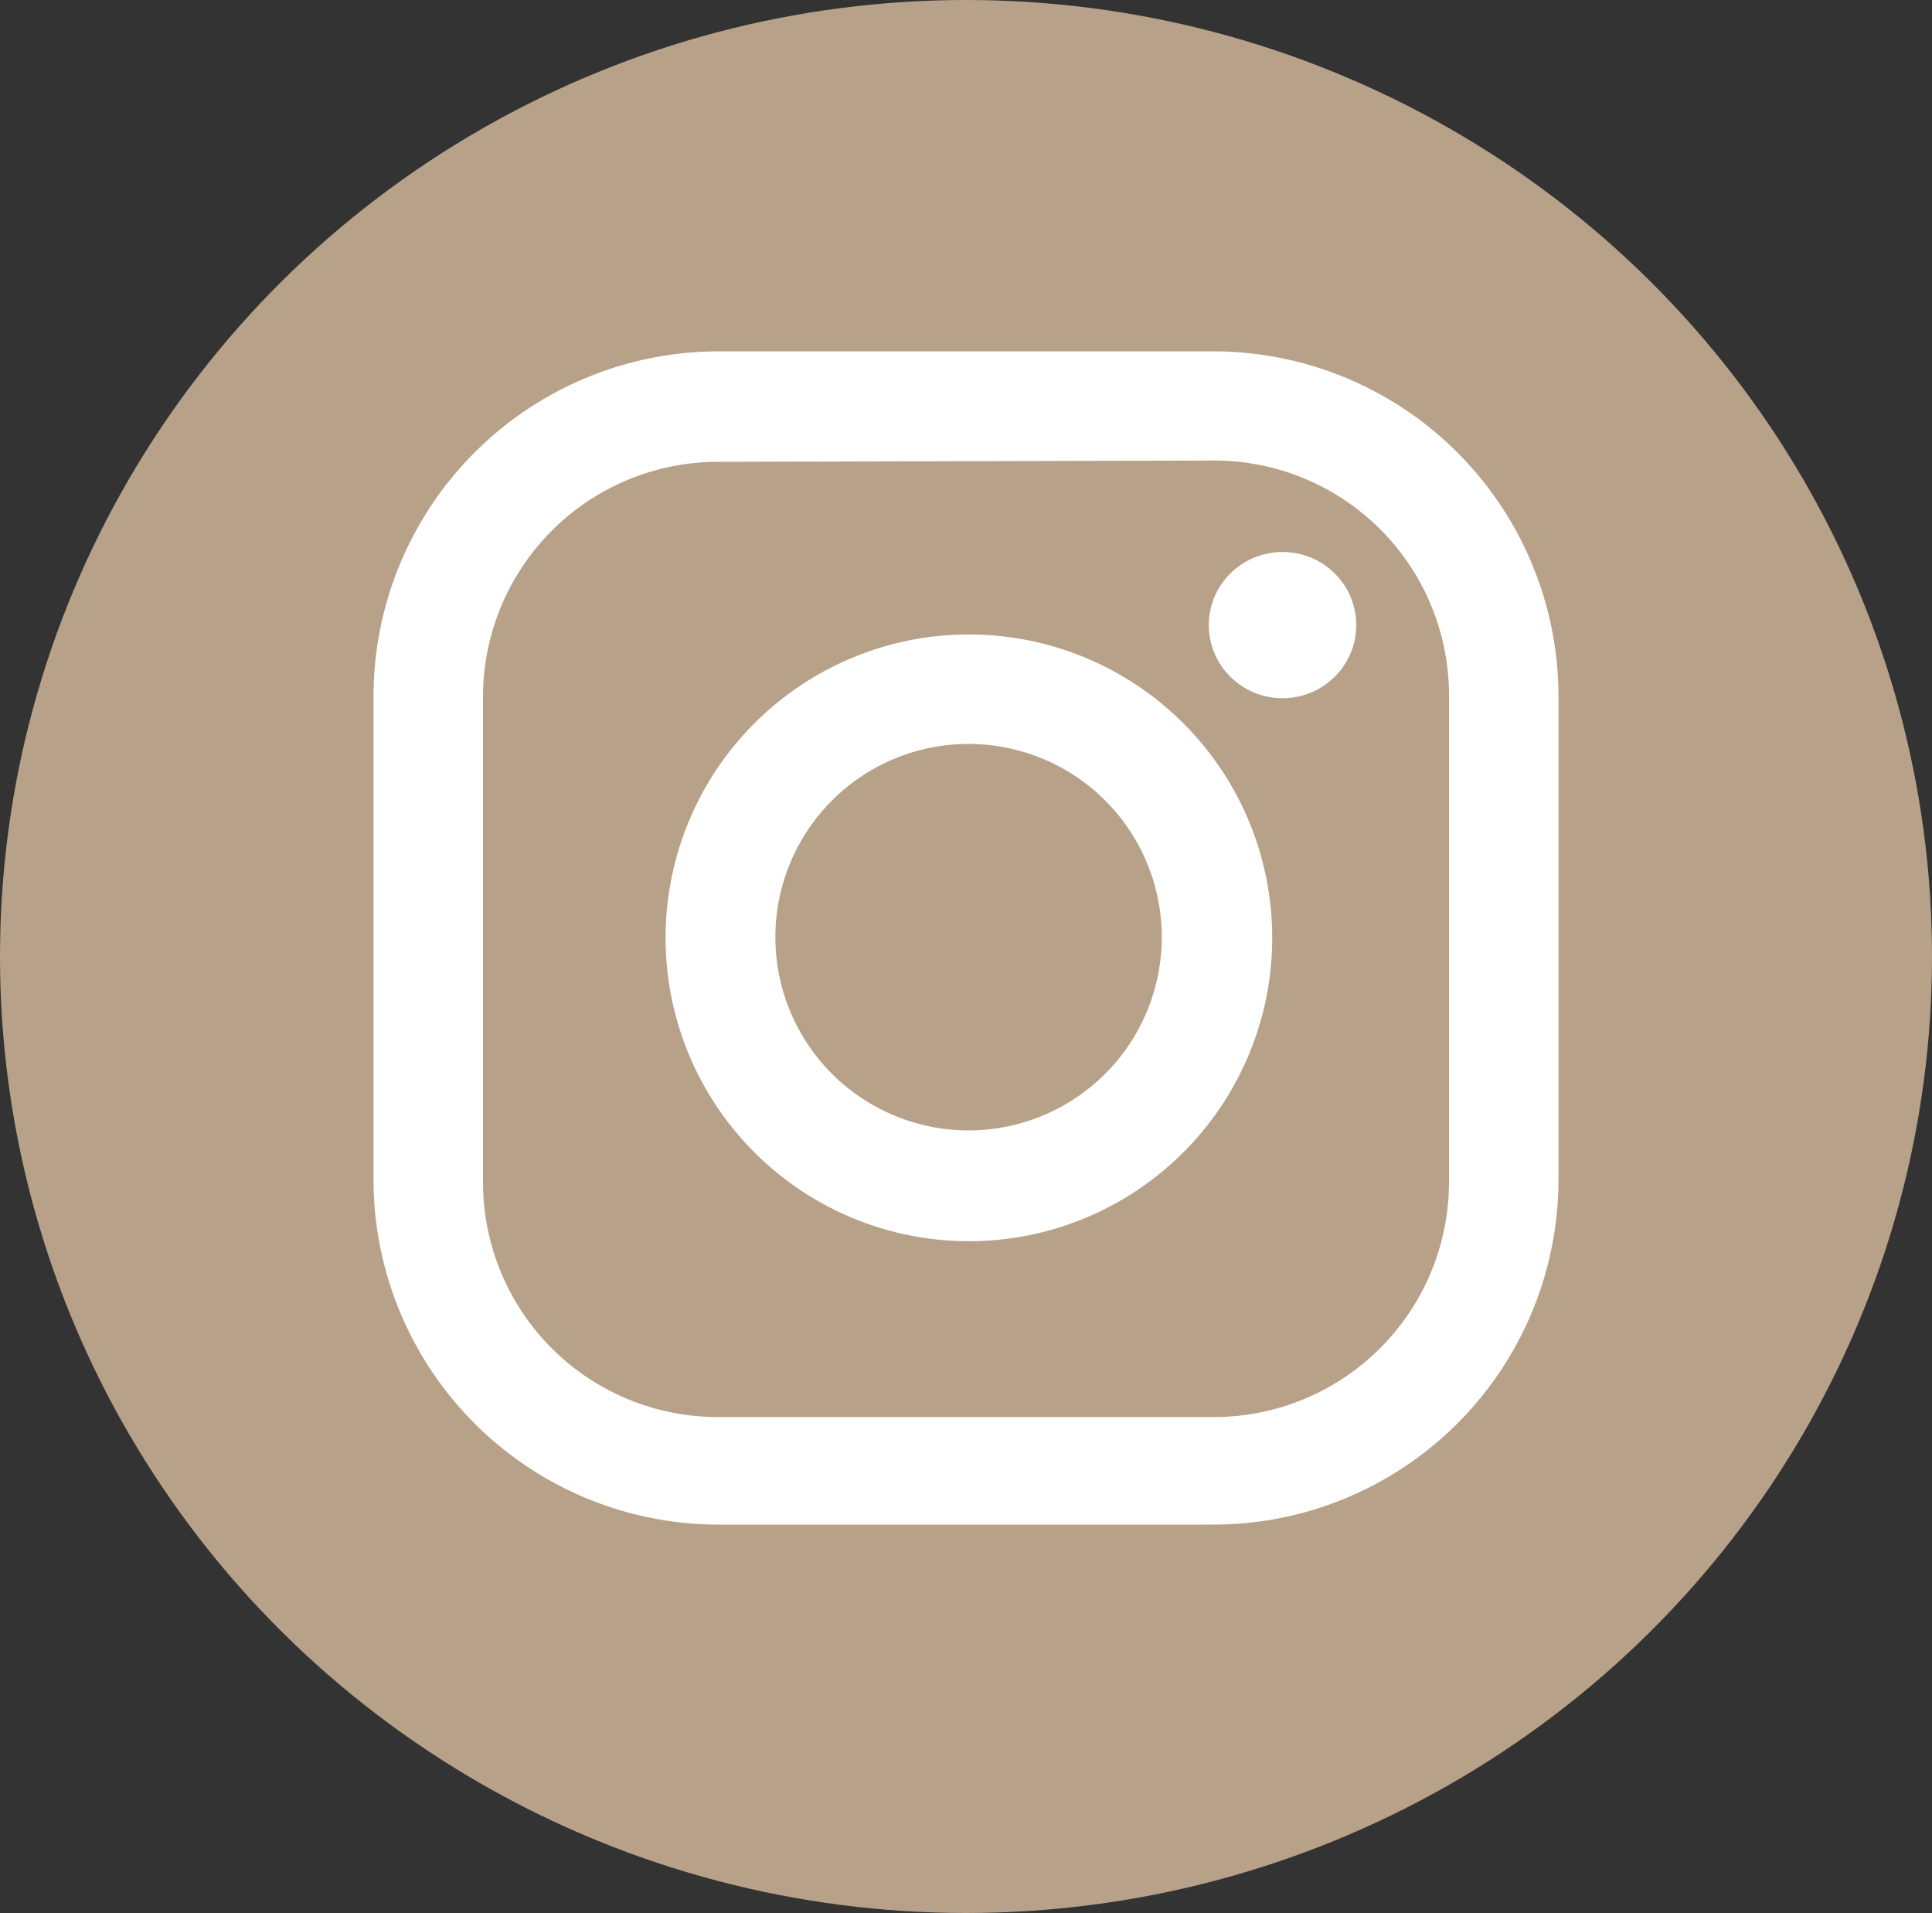 <svg id="レイヤー_1" data-name="レイヤー 1" xmlns="http://www.w3.org/2000/svg" viewBox="0 0 60 59.4"><rect x="0" y="0" width="60" height="59.4" fill="#333333" stroke="none"/><defs><style>.cls-1{fill:#b7a189;}.cls-2{fill:#fff;}</style></defs><title>アートボード 1</title><g id="レイヤー_2" data-name="レイヤー 2"><g id="デザイン"><ellipse class="cls-1" cx="30" cy="29.7" rx="30" ry="29.7"/><path class="cls-2" d="M37.64,47.34H22.36A10.72,10.72,0,0,1,11.6,36.69V21.56A10.72,10.72,0,0,1,22.36,10.91H37.64A10.72,10.72,0,0,1,48.4,21.56V36.69A10.72,10.72,0,0,1,37.64,47.34Zm-15.28-33A7.3,7.3,0,0,0,15,21.56V36.69A7.29,7.29,0,0,0,22.33,44H37.64A7.3,7.3,0,0,0,45,36.71V21.56a7.29,7.29,0,0,0-7.33-7.26Z"/><ellipse class="cls-2" cx="39.83" cy="19.41" rx="2.29" ry="2.27"/><path class="cls-2" d="M30,38.54a9.42,9.42,0,1,1,9.51-9.42A9.42,9.42,0,0,1,30,38.54ZM30,23.1a6,6,0,1,0,6.08,6,6,6,0,0,0-6.08-6Z"/></g></g></svg>